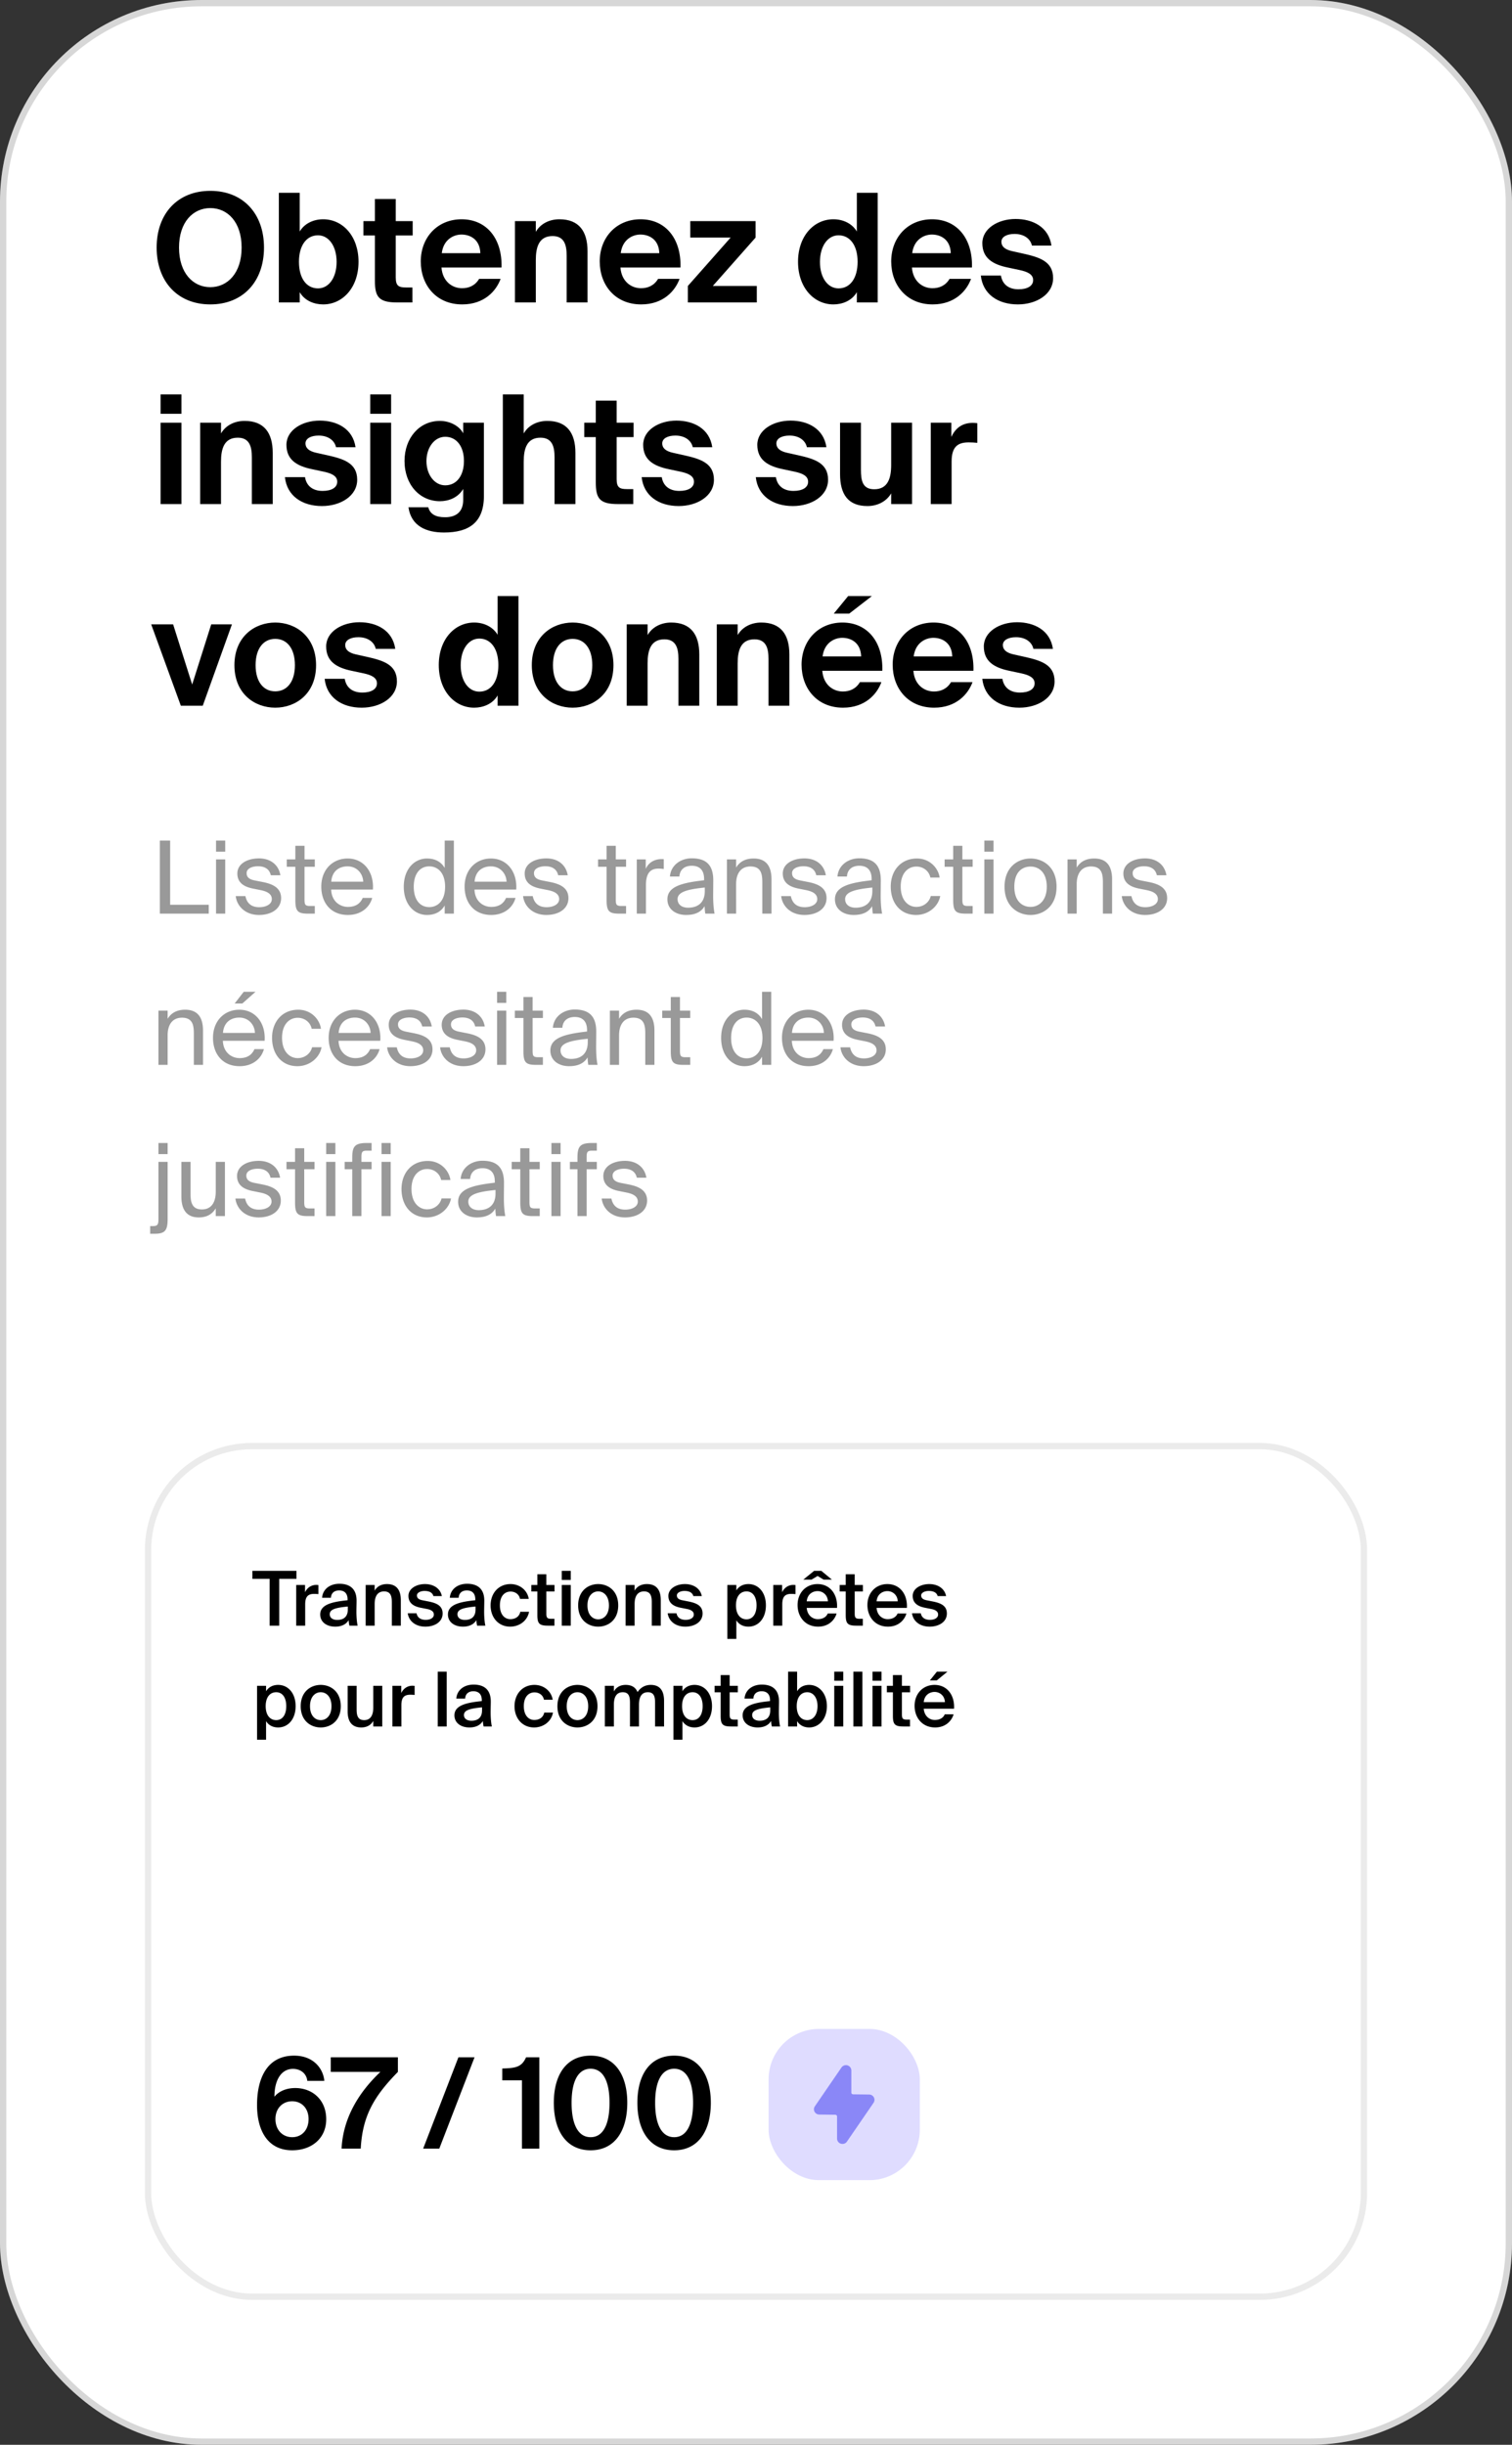 <svg xmlns="http://www.w3.org/2000/svg" width="240" height="388" fill="none"><rect width="100%" height="100%" fill="#333333" stroke="none"/><rect width="240" height="388" fill="#fff" rx="32"/><rect width="239" height="387" x=".5" y=".5" stroke="#000" stroke-opacity=".16" rx="31.5"/><path fill="#000" d="M33.384 48.312c-5.184 0-8.52-3.624-8.52-9.024 0-5.4 3.336-9 8.52-9 5.184 0 8.52 3.6 8.52 9s-3.336 9.024-8.52 9.024Zm0-2.736c2.712 0 4.968-2.208 4.968-6.288s-2.256-6.264-4.968-6.264-4.968 2.184-4.968 6.264 2.256 6.288 4.968 6.288ZM44.261 48V30.6h3.312v6.144c.696-1.2 2.088-1.944 3.72-1.944 3.12 0 5.616 2.688 5.616 6.744 0 4.128-2.544 6.768-5.616 6.768-1.344 0-2.904-.528-3.72-1.944V48h-3.312Zm9.168-6.432c0-2.52-1.248-4.224-2.952-4.224-1.824 0-3.024 1.608-3.024 4.2 0 2.64 1.2 4.224 3.024 4.224 1.704 0 2.952-1.68 2.952-4.2Zm6.078-9.984h3.312v3.504h2.688v2.28h-2.689v6.672c0 1.32.457 1.584 1.633 1.584h1.008V48h-2.425c-2.951 0-3.527-.912-3.527-3.48v-7.152h-1.825v-2.28h1.825v-3.504Zm10.57 10.872c.168 2.208 1.704 3.288 3.264 3.288 1.008 0 2.04-.36 2.712-1.488h3.408c-.696 1.92-2.592 4.056-6.096 4.056-4.152 0-6.576-3.096-6.576-6.816 0-3.84 2.664-6.696 6.48-6.696 3.984 0 6.48 3.096 6.336 7.656h-9.528Zm.048-2.28h6.12c-.072-2.184-1.608-2.952-3-2.952-1.248 0-2.856.792-3.12 2.952Zm14.925-3.384c.744-1.296 2.16-1.992 3.744-1.992 3.096 0 4.464 1.896 4.464 5.064V48h-3.312v-7.416c0-1.68-.36-3.12-2.232-3.12-2.184 0-2.664 1.776-2.664 3.816V48h-3.312V35.088h3.312v1.704Zm13.433 5.664c.168 2.208 1.704 3.288 3.264 3.288 1.008 0 2.04-.36 2.712-1.488h3.408c-.696 1.92-2.592 4.056-6.096 4.056-4.152 0-6.576-3.096-6.576-6.816 0-3.84 2.664-6.696 6.48-6.696 3.984 0 6.48 3.096 6.336 7.656h-9.528Zm.048-2.28h6.12c-.072-2.184-1.608-2.952-3-2.952-1.248 0-2.856.792-3.12 2.952Zm10.653 5.208 6.792-7.68h-6.408v-2.616h10.368v2.616l-6.792 7.68h6.984V48h-10.944v-2.616ZM136.007 48v-1.632c-.816 1.416-2.376 1.944-3.72 1.944-3.072 0-5.616-2.64-5.616-6.768 0-4.056 2.496-6.744 5.616-6.744 1.632 0 3.024.744 3.72 1.944V30.6h3.312V48h-3.312Zm.12-6.456c0-2.592-1.2-4.2-3.024-4.2-1.704 0-2.952 1.704-2.952 4.224 0 2.52 1.248 4.2 2.952 4.2 1.824 0 3.024-1.584 3.024-4.224Zm8.622.912c.168 2.208 1.704 3.288 3.264 3.288 1.008 0 2.04-.36 2.712-1.488h3.408c-.696 1.92-2.592 4.056-6.096 4.056-4.152 0-6.576-3.096-6.576-6.816 0-3.84 2.664-6.696 6.48-6.696 3.984 0 6.48 3.096 6.336 7.656h-9.528Zm.048-2.28h6.12c-.072-2.184-1.608-2.952-3-2.952-1.248 0-2.856.792-3.12 2.952Zm19.002-1.2c-.24-1.08-1.248-1.848-2.76-1.848-1.224 0-2.088.456-2.088 1.248 0 .696.504 1.224 1.728 1.488l1.728.384c2.568.576 4.752 1.224 4.752 3.888 0 2.592-2.664 4.176-5.592 4.176-3.168 0-5.568-1.632-5.88-4.584h3.192c.192 1.248 1.08 2.184 2.784 2.184 1.416 0 2.328-.528 2.328-1.464 0-.96-1.008-1.344-2.112-1.584l-1.92-.408c-2.424-.504-4.032-1.512-4.032-3.864 0-2.328 2.496-3.84 5.28-3.84 2.688 0 5.256 1.248 5.688 4.224h-3.096ZM28.8 62.6v3.072h-3.312V62.6H28.8Zm0 4.488V80h-3.312V67.088H28.8Zm6.281 1.704c.744-1.296 2.16-1.992 3.744-1.992 3.096 0 4.464 1.896 4.464 5.064V80h-3.312v-7.416c0-1.68-.36-3.12-2.232-3.12-2.184 0-2.664 1.776-2.664 3.816V80H31.77V67.088h3.312v1.704Zm18.257 2.184c-.24-1.08-1.248-1.848-2.76-1.848-1.224 0-2.088.456-2.088 1.248 0 .696.504 1.224 1.728 1.488l1.728.384c2.568.576 4.752 1.224 4.752 3.888 0 2.592-2.664 4.176-5.592 4.176-3.168 0-5.568-1.632-5.88-4.584h3.192c.192 1.248 1.08 2.184 2.784 2.184 1.416 0 2.328-.528 2.328-1.464 0-.96-1.008-1.344-2.112-1.584l-1.92-.408c-2.424-.504-4.032-1.512-4.032-3.864 0-2.328 2.496-3.84 5.28-3.84 2.688 0 5.256 1.248 5.688 4.224h-3.096Zm8.743-8.376v3.072H58.77V62.6h3.312Zm0 4.488V80H58.77V67.088h3.312Zm14.73 0v11.616c0 4.224-2.377 5.808-6.337 5.808-2.76 0-5.208-.984-5.64-4.008h3.144c.288 1.08 1.153 1.584 2.665 1.584 1.728 0 2.88-.816 2.88-2.76V77.6c-.84 1.416-2.352 1.944-3.697 1.944-3.191 0-5.615-2.616-5.615-6.384 0-3.672 2.376-6.36 5.615-6.36 1.633 0 3.12.84 3.697 1.968v-1.68h3.288Zm-3.169 6.072c0-2.256-1.127-3.84-2.975-3.84-1.704 0-2.977 1.704-2.977 3.864 0 2.136 1.273 3.84 2.977 3.84 1.847 0 2.975-1.584 2.975-3.864Zm9.486-4.368c.744-1.296 2.16-1.992 3.744-1.992 3.096 0 4.464 1.896 4.464 5.064V80h-3.312v-7.416c0-1.68-.36-3.12-2.232-3.12-2.184 0-2.664 1.776-2.664 3.816V80h-3.312V62.6h3.312v6.192Zm11.441-5.208h3.312v3.504h2.688v2.28h-2.688v6.672c0 1.32.456 1.584 1.632 1.584h1.008V80h-2.424c-2.952 0-3.528-.912-3.528-3.48v-7.152h-1.824v-2.28h1.824v-3.504Zm15.394 7.392c-.24-1.08-1.248-1.848-2.76-1.848-1.224 0-2.088.456-2.088 1.248 0 .696.504 1.224 1.728 1.488l1.728.384c2.568.576 4.752 1.224 4.752 3.888 0 2.592-2.664 4.176-5.592 4.176-3.168 0-5.568-1.632-5.88-4.584h3.192c.192 1.248 1.08 2.184 2.784 2.184 1.416 0 2.328-.528 2.328-1.464 0-.96-1.008-1.344-2.112-1.584l-1.92-.408c-2.424-.504-4.032-1.512-4.032-3.864 0-2.328 2.496-3.84 5.28-3.84 2.688 0 5.256 1.248 5.688 4.224h-3.096Zm18.117 0c-.24-1.08-1.248-1.848-2.76-1.848-1.224 0-2.088.456-2.088 1.248 0 .696.504 1.224 1.728 1.488l1.728.384c2.568.576 4.752 1.224 4.752 3.888 0 2.592-2.664 4.176-5.592 4.176-3.168 0-5.568-1.632-5.88-4.584h3.192c.192 1.248 1.08 2.184 2.784 2.184 1.416 0 2.328-.528 2.328-1.464 0-.96-1.008-1.344-2.112-1.584l-1.92-.408c-2.424-.504-4.032-1.512-4.032-3.864 0-2.328 2.496-3.84 5.28-3.84 2.688 0 5.256 1.248 5.688 4.224h-3.096Zm13.375 7.32c-.744 1.296-2.184 2.016-3.768 2.016-3.096 0-4.344-1.896-4.344-5.064v-8.16h3.312v7.44c0 1.728.24 3.12 2.112 3.12 2.184 0 2.688-1.8 2.688-3.84v-6.72h3.312V80h-3.312v-1.704Zm13.675-8.016c-.48-.048-.888-.072-1.368-.072-1.632 0-2.712.6-2.712 3.024V80h-3.312V67.088h3.264v2.256c.744-1.584 1.92-2.232 3.408-2.232.216 0 .504.024.72.048v3.12ZM30.504 108.64l3.024-9.552h3.288L32.184 112h-3.48L24 99.088h3.48l3.024 9.552Zm6.706-3.072c0-4.536 3.216-6.768 6.48-6.768 3.264 0 6.48 2.232 6.48 6.768s-3.216 6.744-6.48 6.744c-3.264 0-6.48-2.208-6.48-6.744Zm3.36 0c0 2.688 1.296 4.152 3.12 4.152s3.12-1.464 3.12-4.152c0-2.712-1.296-4.176-3.12-4.176s-3.12 1.464-3.12 4.176Zm19.073-2.592c-.24-1.08-1.248-1.848-2.76-1.848-1.224 0-2.088.456-2.088 1.248 0 .696.504 1.224 1.728 1.488l1.728.384c2.568.576 4.752 1.224 4.752 3.888 0 2.592-2.664 4.176-5.592 4.176-3.168 0-5.568-1.632-5.88-4.584h3.192c.192 1.248 1.08 2.184 2.784 2.184 1.416 0 2.328-.528 2.328-1.464 0-.96-1.008-1.344-2.112-1.584l-1.92-.408c-2.424-.504-4.032-1.512-4.032-3.864 0-2.328 2.496-3.84 5.28-3.84 2.688 0 5.256 1.248 5.688 4.224h-3.096ZM78.984 112v-1.632c-.816 1.416-2.376 1.944-3.72 1.944-3.072 0-5.616-2.64-5.616-6.768 0-4.056 2.496-6.744 5.616-6.744 1.632 0 3.024.744 3.72 1.944V94.6h3.312V112h-3.312Zm.12-6.456c0-2.592-1.2-4.2-3.024-4.2-1.704 0-2.952 1.704-2.952 4.224 0 2.52 1.248 4.2 2.952 4.2 1.824 0 3.024-1.584 3.024-4.224Zm5.31.024c0-4.536 3.215-6.768 6.48-6.768 3.263 0 6.48 2.232 6.48 6.768s-3.217 6.744-6.48 6.744c-3.265 0-6.48-2.208-6.48-6.744Zm3.36 0c0 2.688 1.295 4.152 3.12 4.152 1.823 0 3.12-1.464 3.12-4.152 0-2.712-1.297-4.176-3.12-4.176-1.825 0-3.12 1.464-3.12 4.176Zm15.018-4.776c.744-1.296 2.16-1.992 3.744-1.992 3.096 0 4.464 1.896 4.464 5.064V112h-3.312v-7.416c0-1.68-.36-3.12-2.232-3.12-2.184 0-2.664 1.776-2.664 3.816V112H99.48V99.088h3.312v1.704Zm14.297 0c.744-1.296 2.16-1.992 3.744-1.992 3.096 0 4.464 1.896 4.464 5.064V112h-3.312v-7.416c0-1.68-.36-3.12-2.232-3.12-2.184 0-2.664 1.776-2.664 3.816V112h-3.312V99.088h3.312v1.704Zm17.705-3.408h-2.448l2.28-2.784h3.768l-3.6 2.784Zm-4.272 9.072c.168 2.208 1.704 3.288 3.264 3.288 1.008 0 2.04-.36 2.712-1.488h3.408c-.696 1.92-2.592 4.056-6.096 4.056-4.152 0-6.576-3.096-6.576-6.816 0-3.84 2.664-6.696 6.48-6.696 3.984 0 6.48 3.096 6.336 7.656h-9.528Zm.048-2.28h6.12c-.072-2.184-1.608-2.952-3-2.952-1.248 0-2.856.792-3.12 2.952Zm14.413 2.28c.168 2.208 1.704 3.288 3.264 3.288 1.008 0 2.04-.36 2.712-1.488h3.408c-.696 1.92-2.592 4.056-6.096 4.056-4.152 0-6.576-3.096-6.576-6.816 0-3.84 2.664-6.696 6.48-6.696 3.984 0 6.48 3.096 6.336 7.656h-9.528Zm.048-2.28h6.12c-.072-2.184-1.608-2.952-3-2.952-1.248 0-2.856.792-3.12 2.952Zm19.002-1.2c-.24-1.08-1.248-1.848-2.76-1.848-1.224 0-2.088.456-2.088 1.248 0 .696.504 1.224 1.728 1.488l1.728.384c2.568.576 4.752 1.224 4.752 3.888 0 2.592-2.664 4.176-5.592 4.176-3.168 0-5.568-1.632-5.88-4.584h3.192c.192 1.248 1.08 2.184 2.784 2.184 1.416 0 2.328-.528 2.328-1.464 0-.96-1.008-1.344-2.112-1.584l-1.92-.408c-2.424-.504-4.032-1.512-4.032-3.864 0-2.328 2.496-3.84 5.28-3.84 2.688 0 5.256 1.248 5.688 4.224h-3.096Z"/><path fill="#000" fill-opacity=".4" d="M27.008 143.592h6.128V145h-7.76v-11.6h1.632v10.192Zm8.74-10.192v1.76h-1.455v-1.76h1.456Zm0 2.992V145h-1.455v-8.608h1.456Zm7.238 2.512c-.224-1.024-1.024-1.424-2.032-1.424-.848 0-1.808.304-1.808 1.088 0 .688.48 1.008 1.312 1.168l1.216.24c1.568.304 2.944.896 2.944 2.56 0 1.696-1.536 2.672-3.504 2.672-2.256 0-3.536-1.488-3.696-2.992h1.536c.224 1.104.912 1.76 2.192 1.76 1.104 0 2-.48 2-1.28 0-.864-.816-1.232-1.744-1.424l-1.28-.256c-1.168-.24-2.448-.784-2.448-2.384 0-1.52 1.536-2.4 3.44-2.4 1.856 0 3.12 1.04 3.392 2.672h-1.52Zm3.895-4.672h1.456v2.16h1.631v1.168h-1.632v5.104c0 .896.065 1.12.897 1.12h.736V145h-1.056c-1.648 0-2.032-.368-2.032-2.16v-5.28h-1.36v-1.168h1.36v-2.16Zm5.684 6.944c.065 1.856 1.377 2.752 2.657 2.752s1.983-.576 2.352-1.424h1.504c-.4 1.488-1.76 2.704-3.857 2.704-2.72 0-4.223-1.952-4.223-4.496 0-2.72 1.824-4.464 4.175-4.464 2.624 0 4.209 2.208 4.017 4.928h-6.624Zm.017-1.248h5.072c-.033-1.216-.945-2.432-2.48-2.432-1.297 0-2.465.704-2.593 2.432Zm18.005-6.528h1.456V145h-1.456v-1.296c-.528.912-1.44 1.504-2.816 1.504-1.968 0-3.68-1.632-3.68-4.48 0-2.832 1.712-4.48 3.68-4.48 1.376 0 2.288.592 2.816 1.504V133.4Zm-2.448 4.096c-1.488 0-2.464 1.184-2.464 3.232s.976 3.232 2.464 3.232c1.296 0 2.512-.96 2.512-3.232 0-2.272-1.216-3.232-2.512-3.232Zm7.177 3.68c.063 1.856 1.376 2.752 2.656 2.752 1.28 0 1.984-.576 2.352-1.424h1.504c-.4 1.488-1.76 2.704-3.856 2.704-2.72 0-4.224-1.952-4.224-4.496 0-2.72 1.823-4.464 4.175-4.464 2.624 0 4.209 2.208 4.016 4.928h-6.623Zm.016-1.248h5.072c-.032-1.216-.944-2.432-2.48-2.432-1.297 0-2.465.704-2.593 2.432Zm13.264-1.024c-.224-1.024-1.024-1.424-2.032-1.424-.848 0-1.808.304-1.808 1.088 0 .688.48 1.008 1.312 1.168l1.216.24c1.568.304 2.944.896 2.944 2.56 0 1.696-1.536 2.672-3.504 2.672-2.256 0-3.536-1.488-3.696-2.992h1.536c.224 1.104.912 1.76 2.192 1.76 1.104 0 2-.48 2-1.28 0-.864-.816-1.232-1.744-1.424l-1.28-.256c-1.168-.24-2.448-.784-2.448-2.384 0-1.52 1.536-2.4 3.44-2.4 1.856 0 3.12 1.04 3.392 2.672h-1.52Zm7.69-4.672h1.457v2.16h1.632v1.168h-1.632v5.104c0 .896.064 1.12.896 1.12h.736V145h-1.056c-1.648 0-2.032-.368-2.032-2.16v-5.28h-1.36v-1.168h1.36v-2.16Zm9.076 3.68c-.304-.032-.576-.064-.816-.064-1.344 0-2.016.752-2.016 2.64V145h-1.456v-8.608h1.424v1.504c.432-.976 1.312-1.52 2.432-1.552.144 0 .272 0 .432.016v1.552Zm.575 4.816c0-2.032 2.288-2.624 5.824-3.024v-.208c0-1.568-.88-2.096-1.952-2.096-1.2 0-1.904.656-1.968 1.712h-1.504c.144-1.856 1.776-2.896 3.456-2.896 2.368 0 3.44 1.136 3.424 3.552l-.016 1.984c-.016 1.44.064 2.432.224 3.248h-1.472a9.318 9.318 0 0 1-.112-1.184c-.528.88-1.424 1.392-2.944 1.392-1.616 0-2.96-.896-2.96-2.48Zm5.936-1.872c-2.64.272-4.32.656-4.32 1.84 0 .816.624 1.36 1.664 1.36 1.36 0 2.656-.624 2.656-2.656v-.544Zm4.969-3.168c.496-.816 1.328-1.44 2.784-1.44 2.08 0 2.832 1.344 2.832 3.312V145h-1.456v-5.008c0-1.328-.224-2.48-1.888-2.48-1.408 0-2.272.976-2.272 2.816V145h-1.456v-8.608h1.456v1.296Zm12.722 1.216c-.224-1.024-1.024-1.424-2.032-1.424-.848 0-1.808.304-1.808 1.088 0 .688.48 1.008 1.312 1.168l1.216.24c1.568.304 2.944.896 2.944 2.56 0 1.696-1.536 2.672-3.504 2.672-2.256 0-3.536-1.488-3.696-2.992h1.536c.224 1.104.912 1.76 2.192 1.76 1.104 0 2-.48 2-1.28 0-.864-.816-1.232-1.744-1.424l-1.28-.256c-1.168-.24-2.448-.784-2.448-2.384 0-1.52 1.536-2.4 3.44-2.4 1.856 0 3.12 1.04 3.392 2.672h-1.52Zm2.967 3.824c0-2.032 2.288-2.624 5.824-3.024v-.208c0-1.568-.88-2.096-1.952-2.096-1.2 0-1.904.656-1.968 1.712h-1.504c.144-1.856 1.776-2.896 3.456-2.896 2.368 0 3.44 1.136 3.424 3.552l-.016 1.984c-.016 1.44.064 2.432.224 3.248h-1.472a9.318 9.318 0 0 1-.112-1.184c-.528.88-1.424 1.392-2.944 1.392-1.616 0-2.96-.896-2.96-2.48Zm5.936-1.872c-2.64.272-4.32.656-4.32 1.84 0 .816.624 1.36 1.664 1.36 1.36 0 2.656-.624 2.656-2.656v-.544Zm10.681-1.584h-1.472c-.208-1.024-1.104-1.744-2.224-1.744-1.296 0-2.48 1.008-2.48 3.168 0 2.192 1.2 3.232 2.48 3.232 1.216 0 2.08-.816 2.288-1.728h1.504c-.288 1.616-1.84 3.008-3.84 3.008-2.464 0-4.016-1.872-4.016-4.496 0-2.56 1.616-4.464 4.16-4.464 2.08 0 3.408 1.568 3.6 3.024Zm2.154-5.04h1.456v2.16h1.632v1.168h-1.632v5.104c0 .896.064 1.12.896 1.12h.736V145h-1.056c-1.648 0-2.032-.368-2.032-2.16v-5.28h-1.36v-1.168h1.36v-2.16Zm6.4-.832v1.76h-1.456v-1.76h1.456Zm0 2.992V145h-1.456v-8.608h1.456Zm10.005 4.336c0 3.12-2.128 4.48-4.128 4.48s-4.128-1.36-4.128-4.48 2.128-4.48 4.128-4.48 4.128 1.36 4.128 4.48Zm-4.128 3.2c1.312 0 2.576-.992 2.576-3.2 0-2.288-1.264-3.2-2.576-3.2s-2.576.848-2.576 3.2c0 2.288 1.264 3.2 2.576 3.2Zm7.326-6.24c.496-.816 1.328-1.44 2.784-1.44 2.08 0 2.832 1.344 2.832 3.312V145h-1.456v-5.008c0-1.328-.224-2.48-1.888-2.48-1.408 0-2.272.976-2.272 2.816V145h-1.456v-8.608h1.456v1.296Zm12.722 1.216c-.224-1.024-1.024-1.424-2.032-1.424-.848 0-1.808.304-1.808 1.088 0 .688.48 1.008 1.312 1.168l1.216.24c1.568.304 2.944.896 2.944 2.56 0 1.696-1.536 2.672-3.504 2.672-2.256 0-3.536-1.488-3.696-2.992h1.536c.224 1.104.912 1.76 2.192 1.76 1.104 0 2-.48 2-1.28 0-.864-.816-1.232-1.744-1.424l-1.28-.256c-1.168-.24-2.448-.784-2.448-2.384 0-1.52 1.536-2.4 3.44-2.4 1.856 0 3.12 1.04 3.392 2.672h-1.52ZM26.608 161.688c.496-.816 1.328-1.44 2.784-1.44 2.08 0 2.832 1.344 2.832 3.312V169h-1.456v-5.008c0-1.328-.224-2.48-1.888-2.48-1.408 0-2.272.976-2.272 2.816V169h-1.456v-8.608h1.456v1.296Zm11.858-2.432H37.25l1.44-1.856h1.872l-2.096 1.856Zm-3.088 5.92c.064 1.856 1.376 2.752 2.656 2.752 1.28 0 1.984-.576 2.352-1.424h1.504c-.4 1.488-1.76 2.704-3.856 2.704-2.72 0-4.224-1.952-4.224-4.496 0-2.72 1.824-4.464 4.176-4.464 2.624 0 4.208 2.208 4.016 4.928h-6.624Zm.016-1.248h5.072c-.032-1.216-.944-2.432-2.48-2.432-1.296 0-2.464.704-2.592 2.432Zm15.551-.656h-1.472c-.208-1.024-1.104-1.744-2.224-1.744-1.296 0-2.48 1.008-2.48 3.168 0 2.192 1.2 3.232 2.48 3.232 1.216 0 2.08-.816 2.288-1.728h1.504c-.288 1.616-1.84 3.008-3.84 3.008-2.464 0-4.016-1.872-4.016-4.496 0-2.56 1.616-4.464 4.16-4.464 2.08 0 3.408 1.568 3.6 3.024Zm2.792 1.904c.064 1.856 1.376 2.752 2.656 2.752 1.28 0 1.984-.576 2.352-1.424h1.504c-.4 1.488-1.76 2.704-3.856 2.704-2.72 0-4.224-1.952-4.224-4.496 0-2.72 1.824-4.464 4.176-4.464 2.624 0 4.208 2.208 4.016 4.928h-6.624Zm.016-1.248h5.072c-.032-1.216-.944-2.432-2.48-2.432-1.296 0-2.464.704-2.592 2.432Zm13.264-1.024c-.224-1.024-1.023-1.424-2.031-1.424-.849 0-1.809.304-1.809 1.088 0 .688.48 1.008 1.313 1.168l1.216.24c1.567.304 2.944.896 2.944 2.56 0 1.696-1.537 2.672-3.505 2.672-2.255 0-3.535-1.488-3.695-2.992h1.535c.224 1.104.913 1.76 2.192 1.76 1.104 0 2-.48 2-1.28 0-.864-.816-1.232-1.744-1.424l-1.28-.256c-1.168-.24-2.448-.784-2.448-2.384 0-1.52 1.537-2.4 3.44-2.4 1.856 0 3.12 1.04 3.392 2.672h-1.52Zm8.407 0c-.224-1.024-1.024-1.424-2.032-1.424-.848 0-1.808.304-1.808 1.088 0 .688.48 1.008 1.312 1.168l1.216.24c1.568.304 2.944.896 2.944 2.56 0 1.696-1.536 2.672-3.504 2.672-2.256 0-3.536-1.488-3.696-2.992h1.536c.224 1.104.912 1.76 2.192 1.76 1.104 0 2-.48 2-1.28 0-.864-.816-1.232-1.744-1.424l-1.28-.256c-1.168-.24-2.448-.784-2.448-2.384 0-1.52 1.536-2.4 3.44-2.4 1.856 0 3.12 1.04 3.392 2.672h-1.52Zm4.934-5.504v1.76h-1.456v-1.76h1.456Zm0 2.992V169h-1.456v-8.608h1.456Zm2.726-2.16h1.456v2.16h1.632v1.168H84.54v5.104c0 .896.064 1.12.896 1.12h.736V169h-1.056c-1.648 0-2.032-.368-2.032-2.16v-5.28h-1.36v-1.168h1.36v-2.16Zm4.275 8.496c0-2.032 2.288-2.624 5.824-3.024v-.208c0-1.568-.88-2.096-1.952-2.096-1.2 0-1.904.656-1.968 1.712h-1.504c.144-1.856 1.776-2.896 3.456-2.896 2.368 0 3.44 1.136 3.424 3.552l-.016 1.984c-.016 1.44.064 2.432.224 3.248h-1.472a9.318 9.318 0 0 1-.112-1.184c-.528.88-1.424 1.392-2.944 1.392-1.616 0-2.96-.896-2.96-2.48Zm5.936-1.872c-2.64.272-4.32.656-4.32 1.84 0 .816.624 1.36 1.664 1.36 1.36 0 2.656-.624 2.656-2.656v-.544Zm4.97-3.168c.495-.816 1.327-1.44 2.783-1.44 2.08 0 2.832 1.344 2.832 3.312V169h-1.456v-5.008c0-1.328-.224-2.48-1.888-2.48-1.408 0-2.272.976-2.272 2.816V169h-1.456v-8.608h1.456v1.296Zm8.209-3.456h1.456v2.16h1.632v1.168h-1.632v5.104c0 .896.064 1.12.896 1.12h.736V169h-1.056c-1.648 0-2.032-.368-2.032-2.16v-5.28h-1.36v-1.168h1.36v-2.16Zm14.488-.832h1.456V169h-1.456v-1.296c-.528.912-1.44 1.504-2.816 1.504-1.968 0-3.68-1.632-3.68-4.48 0-2.832 1.712-4.48 3.68-4.48 1.376 0 2.288.592 2.816 1.504V157.4Zm-2.448 4.096c-1.488 0-2.464 1.184-2.464 3.232s.976 3.232 2.464 3.232c1.296 0 2.512-.96 2.512-3.232 0-2.272-1.216-3.232-2.512-3.232Zm7.177 3.68c.064 1.856 1.376 2.752 2.656 2.752 1.28 0 1.984-.576 2.352-1.424h1.504c-.4 1.488-1.76 2.704-3.856 2.704-2.72 0-4.224-1.952-4.224-4.496 0-2.72 1.824-4.464 4.176-4.464 2.624 0 4.208 2.208 4.016 4.928h-6.624Zm.016-1.248h5.072c-.032-1.216-.944-2.432-2.48-2.432-1.296 0-2.464.704-2.592 2.432Zm13.264-1.024c-.224-1.024-1.024-1.424-2.032-1.424-.848 0-1.808.304-1.808 1.088 0 .688.48 1.008 1.312 1.168l1.216.24c1.568.304 2.944.896 2.944 2.56 0 1.696-1.536 2.672-3.504 2.672-2.256 0-3.536-1.488-3.696-2.992h1.536c.224 1.104.912 1.76 2.192 1.76 1.104 0 2-.48 2-1.28 0-.864-.816-1.232-1.744-1.424l-1.28-.256c-1.168-.24-2.448-.784-2.448-2.384 0-1.52 1.536-2.4 3.44-2.4 1.856 0 3.12 1.04 3.392 2.672h-1.52ZM26.608 181.4v1.76h-1.456v-1.76h1.456Zm-1.456 2.992h1.456v9.04c0 1.792-.368 2.368-2.032 2.368h-.736v-1.216h.416c.752 0 .896-.224.896-1.12v-9.072Zm9.094 7.376c-.496.816-1.28 1.44-2.704 1.44-2 0-2.752-1.344-2.752-3.312v-5.504h1.456v5.072c0 1.328.224 2.48 1.808 2.48 1.376 0 2.192-.976 2.192-2.816v-4.736h1.456V193h-1.456v-1.232Zm8.693-4.864c-.224-1.024-1.024-1.424-2.032-1.424-.848 0-1.808.304-1.808 1.088 0 .688.48 1.008 1.312 1.168l1.216.24c1.568.304 2.944.896 2.944 2.56 0 1.696-1.536 2.672-3.504 2.672-2.256 0-3.536-1.488-3.696-2.992h1.536c.224 1.104.912 1.76 2.192 1.76 1.104 0 2-.48 2-1.28 0-.864-.816-1.232-1.744-1.424l-1.28-.256c-1.168-.24-2.448-.784-2.448-2.384 0-1.52 1.536-2.4 3.44-2.4 1.856 0 3.12 1.04 3.392 2.672h-1.52Zm3.895-4.672h1.456v2.16h1.632v1.168H48.29v5.104c0 .896.064 1.12.896 1.12h.736V193h-1.056c-1.648 0-2.032-.368-2.032-2.16v-5.28h-1.36v-1.168h1.36v-2.16Zm6.399-.832v1.76h-1.456v-1.76h1.456Zm0 2.992V193h-1.456v-8.608h1.456Zm2.678-.624c0-1.792.368-2.368 2.32-2.368h.752v1.216h-.72c-.768 0-.896.176-.896 1.072v.704h1.616v1.168h-1.616V193H55.91v-7.44h-1.2v-1.168h1.2v-.624Zm6.103-2.368v1.76h-1.456v-1.76h1.456Zm0 2.992V193h-1.456v-8.608h1.456Zm9.478 2.88H70.02c-.208-1.024-1.104-1.744-2.224-1.744-1.296 0-2.48 1.008-2.48 3.168 0 2.192 1.2 3.232 2.48 3.232 1.216 0 2.08-.816 2.288-1.728h1.504c-.288 1.616-1.84 3.008-3.84 3.008-2.464 0-4.016-1.872-4.016-4.496 0-2.56 1.616-4.464 4.16-4.464 2.08 0 3.408 1.568 3.6 3.024Zm1.226 3.456c0-2.032 2.288-2.624 5.824-3.024v-.208c0-1.568-.88-2.096-1.952-2.096-1.2 0-1.904.656-1.968 1.712h-1.504c.144-1.856 1.776-2.896 3.456-2.896 2.368 0 3.44 1.136 3.424 3.552l-.016 1.984c-.016 1.44.064 2.432.224 3.248h-1.472a9.318 9.318 0 0 1-.112-1.184c-.528.88-1.424 1.392-2.944 1.392-1.616 0-2.96-.896-2.96-2.48Zm5.936-1.872c-2.64.272-4.32.656-4.32 1.84 0 .816.624 1.36 1.664 1.36 1.36 0 2.656-.624 2.656-2.656v-.544Zm3.93-6.624h1.456v2.16h1.632v1.168H84.04v5.104c0 .896.064 1.12.896 1.12h.736V193h-1.056c-1.648 0-2.032-.368-2.032-2.16v-5.28h-1.36v-1.168h1.36v-2.16Zm6.399-.832v1.76h-1.456v-1.76h1.456Zm0 2.992V193h-1.456v-8.608h1.456Zm2.678-.624c0-1.792.368-2.368 2.32-2.368h.752v1.216h-.72c-.768 0-.896.176-.896 1.072v.704h1.616v1.168h-1.616V193H91.66v-7.44h-1.2v-1.168h1.2v-.624Zm9.419 3.136c-.224-1.024-1.024-1.424-2.032-1.424-.848 0-1.808.304-1.808 1.088 0 .688.48 1.008 1.312 1.168l1.216.24c1.568.304 2.944.896 2.944 2.56 0 1.696-1.536 2.672-3.504 2.672-2.256 0-3.536-1.488-3.696-2.992h1.536c.224 1.104.912 1.76 2.192 1.76 1.104 0 2-.48 2-1.28 0-.864-.816-1.232-1.744-1.424l-1.28-.256c-1.168-.24-2.448-.784-2.448-2.384 0-1.52 1.536-2.4 3.44-2.4 1.856 0 3.12 1.04 3.392 2.672h-1.52Z"/><rect width="192" height="134" x="24" y="230" fill="#fff" rx="16"/><rect width="193" height="135" x="23.5" y="229.5" stroke="#000" stroke-opacity=".08" rx="16.5"/><path fill="#000" d="M42.796 250.572H40.06V249.3h6.996v1.272H44.32V258h-1.524v-7.428Zm7.747 2.424a6.887 6.887 0 0 0-.684-.036c-.9 0-1.416.36-1.416 1.656V258h-1.428v-6.456h1.404v1.152c.348-.72.972-1.152 1.752-1.164.108 0 .264.012.372.024v1.44Zm.283 3.228c0-1.608 1.98-2.016 4.344-2.256v-.12c0-1.104-.636-1.44-1.344-1.44-.72 0-1.26.384-1.296 1.164h-1.404c.096-1.32 1.188-2.22 2.748-2.22 1.548 0 2.76.708 2.724 2.772 0 .324-.024 1.08-.024 1.668 0 .816.072 1.668.192 2.208h-1.308c-.048-.276-.096-.432-.12-.876-.408.696-1.176 1.032-2.124 1.032-1.404 0-2.388-.756-2.388-1.932Zm4.38-1.26c-2.04.192-2.868.48-2.868 1.224 0 .564.468.9 1.188.9 1.056 0 1.68-.54 1.68-1.632v-.492Zm4.264-2.52c.372-.672 1.056-1.044 1.956-1.044 1.56 0 2.196 1.008 2.196 2.544V258h-1.428v-3.708c0-.876-.132-1.728-1.224-1.728s-1.5.84-1.5 2.004V258h-1.428v-6.456h1.428v.9Zm9.323.864c-.156-.588-.696-.816-1.416-.816-.624 0-1.2.276-1.2.708 0 .432.312.66.864.768l.912.18c1.308.252 2.304.66 2.304 1.92 0 1.344-1.272 2.088-2.736 2.088-1.584 0-2.64-.9-2.796-2.124h1.392c.132.66.612 1.044 1.452 1.044.744 0 1.296-.312 1.296-.84s-.48-.768-1.116-.888l-.972-.192c-1.092-.216-1.944-.708-1.944-1.884 0-1.14 1.224-1.872 2.628-1.872 1.26 0 2.412.612 2.676 1.908h-1.344Zm2.307 2.916c0-1.608 1.98-2.016 4.344-2.256v-.12c0-1.104-.636-1.44-1.344-1.44-.72 0-1.26.384-1.296 1.164H71.4c.096-1.32 1.188-2.22 2.748-2.22 1.548 0 2.76.708 2.724 2.772 0 .324-.024 1.08-.024 1.668 0 .816.072 1.668.192 2.208h-1.308c-.048-.276-.096-.432-.12-.876-.408.696-1.176 1.032-2.124 1.032-1.404 0-2.388-.756-2.388-1.932Zm4.38-1.26c-2.04.192-2.868.48-2.868 1.224 0 .564.468.9 1.188.9 1.056 0 1.68-.54 1.68-1.632v-.492Zm8.452-1.212H82.54c-.12-.684-.72-1.164-1.5-1.164-.888 0-1.692.66-1.692 2.184 0 1.536.816 2.196 1.656 2.196.696 0 1.404-.312 1.584-1.176h1.392c-.288 1.512-1.62 2.364-3 2.364-1.872 0-3.108-1.452-3.108-3.372s1.248-3.384 3.168-3.384c1.404 0 2.652.912 2.892 2.352Zm1.361-3.912h1.428v1.704h1.296v1.032h-1.296v3.516c0 .66.156.816.768.816h.516V258H86.95c-1.38 0-1.656-.372-1.656-1.692v-3.732h-.96v-1.032h.96v-1.704Zm5.302-.54v1.44h-1.428v-1.44h1.428Zm0 2.244V258h-1.428v-6.456h1.428Zm7.535 3.24c0 2.328-1.608 3.372-3.18 3.372s-3.18-1.044-3.18-3.372 1.608-3.384 3.18-3.384 3.18 1.056 3.18 3.384Zm-3.18 2.208c.9 0 1.704-.72 1.704-2.208 0-1.488-.804-2.22-1.704-2.22-.9 0-1.704.732-1.704 2.22 0 1.488.804 2.208 1.704 2.208Zm5.782-4.548c.372-.672 1.056-1.044 1.956-1.044 1.56 0 2.196 1.008 2.196 2.544V258h-1.428v-3.708c0-.876-.132-1.728-1.224-1.728s-1.5.84-1.5 2.004V258h-1.428v-6.456h1.428v.9Zm9.322.864c-.156-.588-.696-.816-1.416-.816-.624 0-1.2.276-1.2.708 0 .432.312.66.864.768l.912.18c1.308.252 2.304.66 2.304 1.92 0 1.344-1.272 2.088-2.736 2.088-1.584 0-2.64-.9-2.796-2.124h1.392c.132.66.612 1.044 1.452 1.044.744 0 1.296-.312 1.296-.84s-.48-.768-1.116-.888l-.972-.192c-1.092-.216-1.944-.708-1.944-1.884 0-1.14 1.224-1.872 2.628-1.872 1.26 0 2.412.612 2.676 1.908h-1.344Zm6.826-1.764v.864c.384-.636 1.056-1.008 1.92-1.008 1.572 0 2.772 1.308 2.772 3.372 0 2.076-1.2 3.384-2.772 3.384-.864 0-1.536-.372-1.92-1.008v2.952h-1.428v-8.556h1.428Zm1.608 5.448c.996 0 1.596-.852 1.596-2.22 0-1.356-.6-2.208-1.596-2.208-.936 0-1.668.72-1.668 2.208 0 1.488.732 2.22 1.668 2.22Zm7.782-3.996a6.887 6.887 0 0 0-.684-.036c-.9 0-1.416.36-1.416 1.656V258h-1.428v-6.456h1.404v1.152c.348-.72.972-1.152 1.752-1.164.108 0 .264.012.372.024v1.44Zm5.777-2.304h-1.32l-.948-.576-.96.576h-1.308l1.716-1.392h1.14l1.68 1.392Zm-3.996 4.488c.096 1.2.936 1.788 1.752 1.788.744 0 1.332-.3 1.584-.9h1.404c-.3 1.032-1.26 2.088-2.928 2.088-2.076 0-3.264-1.584-3.264-3.432 0-1.944 1.332-3.324 3.168-3.324 1.98 0 3.216 1.608 3.096 3.78h-4.812Zm0-1.044h3.36c-.036-1.008-.804-1.62-1.644-1.62-.672 0-1.596.396-1.716 1.62Zm6.191-4.296h1.428v1.704h1.296v1.032h-1.296v3.516c0 .66.156.816.768.816h.516V258h-1.056c-1.38 0-1.656-.372-1.656-1.692v-3.732h-.96v-1.032h.96v-1.704Zm4.895 5.34c.096 1.2.936 1.788 1.752 1.788.744 0 1.332-.3 1.584-.9h1.404c-.3 1.032-1.26 2.088-2.928 2.088-2.076 0-3.264-1.584-3.264-3.432 0-1.944 1.332-3.324 3.168-3.324 1.98 0 3.216 1.608 3.096 3.78h-4.812Zm0-1.044h3.36c-.036-1.008-.804-1.62-1.644-1.62-.672 0-1.596.396-1.716 1.62Zm9.695-.828c-.156-.588-.696-.816-1.416-.816-.624 0-1.2.276-1.2.708 0 .432.312.66.864.768l.912.18c1.308.252 2.304.66 2.304 1.92 0 1.344-1.272 2.088-2.736 2.088-1.584 0-2.64-.9-2.796-2.124h1.392c.132.66.612 1.044 1.452 1.044.744 0 1.296-.312 1.296-.84s-.48-.768-1.116-.888l-.972-.192c-1.092-.216-1.944-.708-1.944-1.884 0-1.14 1.224-1.872 2.628-1.872 1.26 0 2.412.612 2.676 1.908h-1.344Zm-106.6 14.236v.864c.384-.636 1.056-1.008 1.92-1.008 1.572 0 2.772 1.308 2.772 3.372 0 2.076-1.2 3.384-2.772 3.384-.864 0-1.536-.372-1.92-1.008v2.952h-1.428v-8.556h1.428Zm1.608 5.448c.996 0 1.596-.852 1.596-2.22 0-1.356-.6-2.208-1.596-2.208-.936 0-1.668.72-1.668 2.208 0 1.488.732 2.22 1.668 2.22Zm10.251-2.208c0 2.328-1.608 3.372-3.18 3.372s-3.18-1.044-3.18-3.372 1.608-3.384 3.18-3.384 3.18 1.056 3.18 3.384Zm-3.18 2.208c.9 0 1.704-.72 1.704-2.208 0-1.488-.804-2.22-1.704-2.22-.9 0-1.704.732-1.704 2.22 0 1.488.804 2.208 1.704 2.208Zm8.338.12c-.372.672-1.032 1.044-1.908 1.044-1.536 0-2.16-1.008-2.16-2.544v-4.068h1.428v3.72c0 .876.12 1.728 1.188 1.728s1.452-.84 1.452-2.004v-3.444h1.428V274h-1.428v-.888Zm6.563-4.116a6.887 6.887 0 0 0-.683-.036c-.9 0-1.417.36-1.417 1.656V274h-1.428v-6.456h1.404v1.152c.349-.72.972-1.152 1.752-1.164.109 0 .264.012.373.024v1.44ZM70.909 274H69.48v-8.7h1.428v8.7Zm1.223-1.776c0-1.608 1.98-2.016 4.344-2.256v-.12c0-1.104-.636-1.44-1.344-1.44-.72 0-1.26.384-1.296 1.164H72.43c.096-1.32 1.188-2.22 2.748-2.22 1.548 0 2.76.708 2.724 2.772 0 .324-.024 1.08-.024 1.668 0 .816.072 1.668.192 2.208h-1.308c-.048-.276-.096-.432-.12-.876-.408.696-1.176 1.032-2.124 1.032-1.404 0-2.388-.756-2.388-1.932Zm4.38-1.26c-2.04.192-2.868.48-2.868 1.224 0 .564.468.9 1.188.9 1.056 0 1.68-.54 1.68-1.632v-.492Zm11.218-1.212h-1.392c-.12-.684-.72-1.164-1.5-1.164-.888 0-1.692.66-1.692 2.184 0 1.536.816 2.196 1.656 2.196.696 0 1.404-.312 1.584-1.176h1.392c-.288 1.512-1.62 2.364-3 2.364-1.872 0-3.108-1.452-3.108-3.372s1.248-3.384 3.168-3.384c1.404 0 2.652.912 2.892 2.352Zm7.109 1.032c0 2.328-1.608 3.372-3.18 3.372-1.573 0-3.18-1.044-3.18-3.372s1.608-3.384 3.18-3.384 3.18 1.056 3.18 3.384Zm-3.18 2.208c.9 0 1.704-.72 1.704-2.208 0-1.488-.804-2.22-1.704-2.22-.9 0-1.704.732-1.704 2.22 0 1.488.803 2.208 1.704 2.208Zm5.78 1.008h-1.428v-6.456h1.428v.9c.372-.672 1.008-1.044 1.872-1.044.996 0 1.584.42 1.884 1.14.552-.816 1.308-1.14 2.1-1.14 1.524 0 2.112 1.008 2.112 2.544V274h-1.428v-3.708c0-.876-.084-1.728-1.14-1.728-1.056 0-1.416.84-1.416 2.004V274h-1.428v-3.708c0-.876-.084-1.728-1.14-1.728-1.056 0-1.416.84-1.416 2.004V274Zm10.887-6.456v.864c.384-.636 1.056-1.008 1.92-1.008 1.572 0 2.772 1.308 2.772 3.372 0 2.076-1.2 3.384-2.772 3.384-.864 0-1.536-.372-1.92-1.008v2.952h-1.428v-8.556h1.428Zm1.608 5.448c.996 0 1.596-.852 1.596-2.22 0-1.356-.6-2.208-1.596-2.208-.936 0-1.668.72-1.668 2.208 0 1.488.732 2.22 1.668 2.22Zm4.457-7.152h1.428v1.704h1.296v1.032h-1.296v3.516c0 .66.156.816.768.816h.516V274h-1.056c-1.38 0-1.656-.372-1.656-1.692v-3.732h-.96v-1.032h.96v-1.704Zm3.49 6.384c0-1.608 1.98-2.016 4.344-2.256v-.12c0-1.104-.636-1.44-1.344-1.44-.72 0-1.26.384-1.296 1.164h-1.404c.096-1.32 1.188-2.22 2.748-2.22 1.548 0 2.76.708 2.724 2.772 0 .324-.024 1.08-.024 1.668 0 .816.072 1.668.192 2.208h-1.308c-.048-.276-.096-.432-.12-.876-.408.696-1.176 1.032-2.124 1.032-1.404 0-2.388-.756-2.388-1.932Zm4.38-1.26c-2.04.192-2.868.48-2.868 1.224 0 .564.468.9 1.188.9 1.056 0 1.68-.54 1.68-1.632v-.492Zm4.264-5.664v3.108c.384-.636 1.056-1.008 1.92-1.008 1.524 0 2.808 1.308 2.808 3.372 0 2.076-1.284 3.384-2.808 3.384-.864 0-1.536-.372-1.92-1.008V274h-1.428v-8.7h1.428Zm1.608 7.692c.948 0 1.632-.852 1.632-2.22 0-1.356-.684-2.208-1.632-2.208-.936 0-1.668.72-1.668 2.208 0 1.488.732 2.22 1.668 2.22Zm5.716-7.692v1.44h-1.428v-1.44h1.428Zm0 2.244V274h-1.428v-6.456h1.428Zm3.035 6.456h-1.428v-8.7h1.428v8.7Zm3.036-8.7v1.44h-1.428v-1.44h1.428Zm0 2.244V274h-1.428v-6.456h1.428Zm1.811-1.704h1.428v1.704h1.296v1.032h-1.296v3.516c0 .66.156.816.768.816h.516V274h-1.056c-1.38 0-1.656-.372-1.656-1.692v-3.732h-.96v-1.032h.96v-1.704Zm6.958.852h-1.092l1.116-1.392h1.68l-1.704 1.392Zm-2.064 4.488c.096 1.2.936 1.788 1.752 1.788.744 0 1.332-.3 1.584-.9h1.404c-.3 1.032-1.26 2.088-2.928 2.088-2.076 0-3.264-1.584-3.264-3.432 0-1.944 1.332-3.324 3.168-3.324 1.98 0 3.216 1.608 3.096 3.78h-4.812Zm0-1.044h3.36c-.036-1.008-.804-1.62-1.644-1.62-.672 0-1.596.396-1.716 1.62ZM43.56 332.76c.62-.78 1.78-1.38 3.3-1.38 2.68 0 4.92 1.82 4.92 4.96 0 2.98-2.26 4.92-5.4 4.92-3.88 0-5.58-3.12-5.58-7.18 0-4.16 1.54-7.84 5.88-7.84 3.16 0 4.64 2.14 4.8 4h-2.7c-.14-1.2-1.1-1.9-2.28-1.9-1.82 0-2.94 1.72-2.94 4.42Zm2.82 6.42c1.5 0 2.6-1.12 2.6-2.88 0-1.7-1.1-2.82-2.6-2.82-1.52 0-2.66 1.12-2.66 2.82 0 1.74 1.14 2.88 2.66 2.88Zm6.119-12.68h10.66v2.32c-3.78 3.86-5.62 6.96-5.9 12.18h-3.04c.24-5.04 2.92-9.12 6.16-12.18h-7.88v-2.32ZM67.166 341l5.6-14.5h2.56l-5.6 14.5h-2.56Zm15.68 0v-10.84h-3.12v-1.88c2.1-.06 3.08-.2 3.78-1.78h2.1V341h-2.76Zm5.063-7.28c0-4.4 1.96-7.48 5.84-7.48 3.86 0 5.82 3.08 5.82 7.48 0 4.42-1.96 7.54-5.82 7.54-3.88 0-5.84-3.12-5.84-7.54Zm8.84 0c0-3.46-1.04-5.4-3-5.4s-3.02 1.94-3.02 5.4c0 3.48 1.06 5.46 3.02 5.46s3-1.98 3-5.46Zm4.422 0c0-4.4 1.96-7.48 5.84-7.48 3.86 0 5.82 3.08 5.82 7.48 0 4.42-1.96 7.54-5.82 7.54-3.88 0-5.84-3.12-5.84-7.54Zm8.84 0c0-3.46-1.04-5.4-3-5.4s-3.02 1.94-3.02 5.4c0 3.48 1.06 5.46 3.02 5.46s3-1.98 3-5.46Z"/><rect width="24" height="24" x="122" y="322" fill="#DFDCFF" rx="8"/><path fill="#8A87F7" d="m138.663 333.719-4.225 6.156a.836.836 0 0 1-.706.375.956.956 0 0 1-.263-.038.842.842 0 0 1-.6-.8v-3.525c0-.143-.137-.268-.306-.268l-2.519-.032a.86.86 0 0 1-.756-.456.833.833 0 0 1 .056-.85l4.219-6.156a.863.863 0 0 1 .969-.338c.356.113.6.432.6.8v3.525c0 .144.137.269.306.269l2.519.031c.319 0 .612.175.756.457a.844.844 0 0 1-.05.85Z"/></svg>